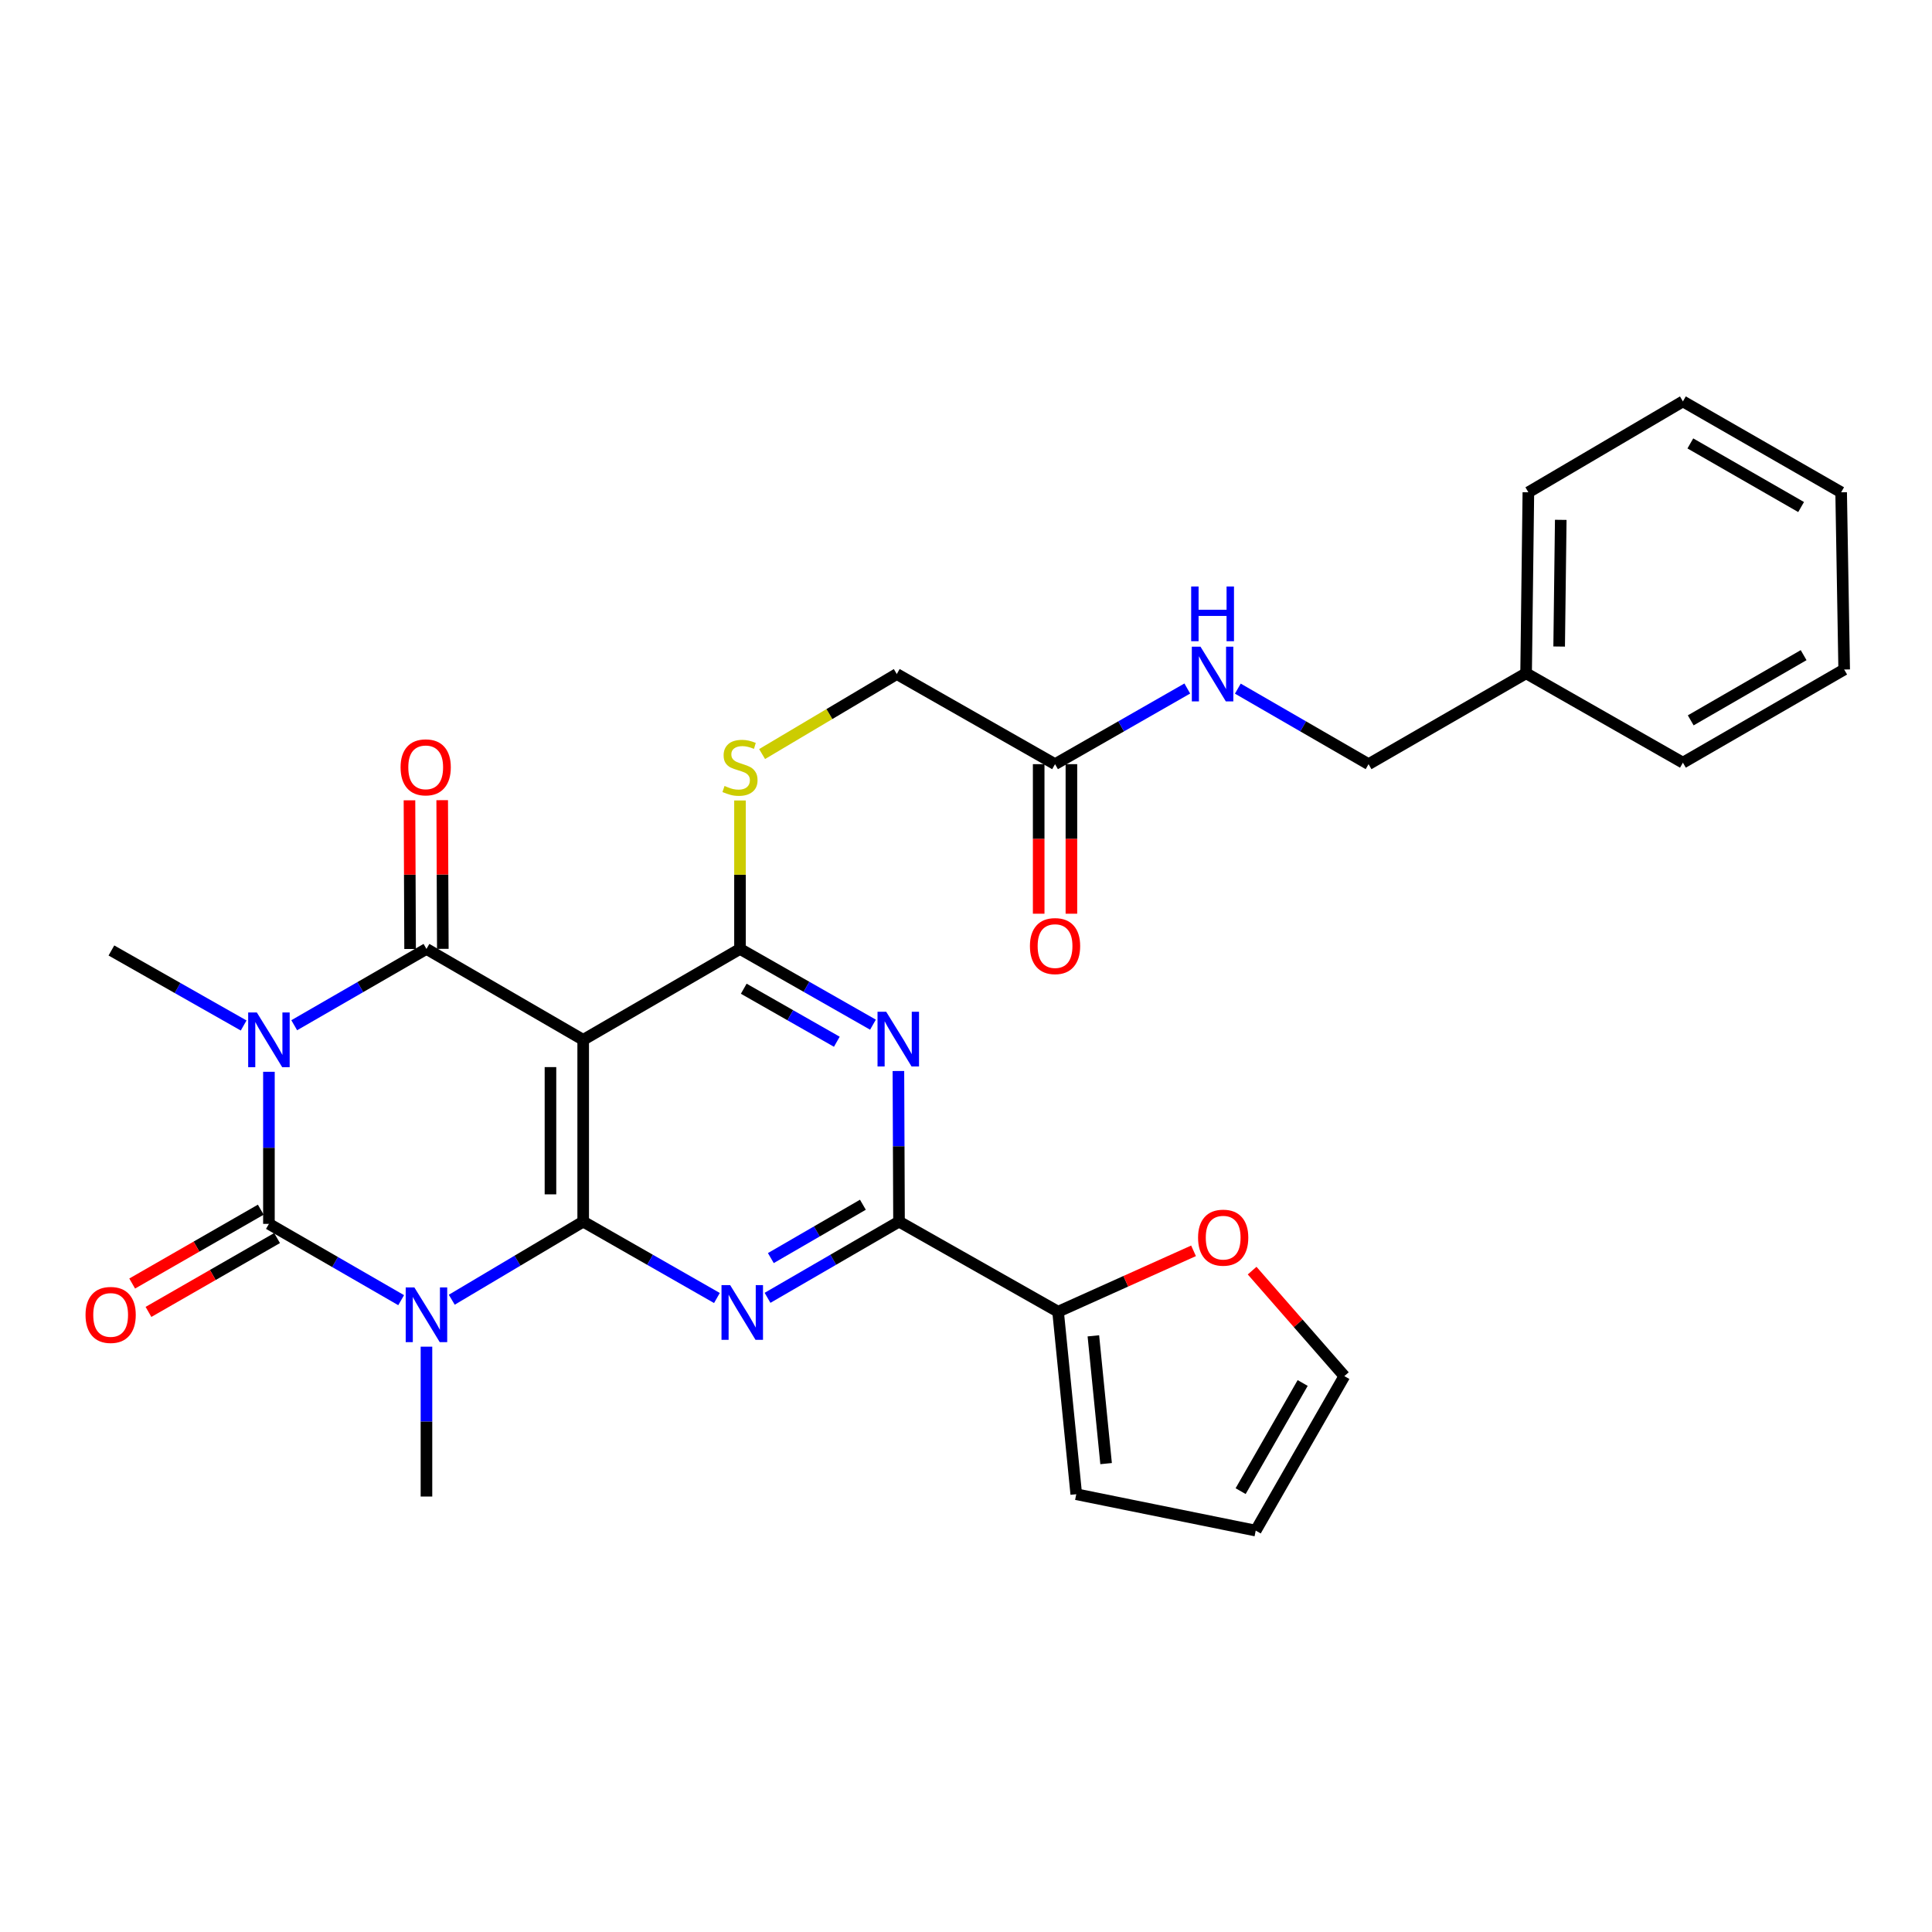 <?xml version='1.0' encoding='iso-8859-1'?>
<svg version='1.1' baseProfile='full'
              xmlns='http://www.w3.org/2000/svg'
                      xmlns:rdkit='http://www.rdkit.org/xml'
                      xmlns:xlink='http://www.w3.org/1999/xlink'
                  xml:space='preserve'
width='1000px' height='1000px' viewBox='0 0 1000 1000'>
<!-- END OF HEADER -->
<rect style='opacity:1.0;fill:#FFFFFF;stroke:none' width='1000' height='1000' x='0' y='0'> </rect>
<path class='bond-2' d='M 139.195,554.756 L 139.195,594.115' style='fill:none;fill-rule:evenodd;stroke:#0000FF;stroke-width:6px;stroke-linecap:butt;stroke-linejoin:miter;stroke-opacity:1' />
<path class='bond-2' d='M 139.195,594.115 L 139.195,633.473' style='fill:none;fill-rule:evenodd;stroke:#000000;stroke-width:6px;stroke-linecap:butt;stroke-linejoin:miter;stroke-opacity:1' />
<path class='bond-3' d='M 152.289,530.659 L 186.511,510.912' style='fill:none;fill-rule:evenodd;stroke:#0000FF;stroke-width:6px;stroke-linecap:butt;stroke-linejoin:miter;stroke-opacity:1' />
<path class='bond-3' d='M 186.511,510.912 L 220.734,491.164' style='fill:none;fill-rule:evenodd;stroke:#000000;stroke-width:6px;stroke-linecap:butt;stroke-linejoin:miter;stroke-opacity:1' />
<path class='bond-20' d='M 126.112,530.792 L 91.889,511.378' style='fill:none;fill-rule:evenodd;stroke:#0000FF;stroke-width:6px;stroke-linecap:butt;stroke-linejoin:miter;stroke-opacity:1' />
<path class='bond-20' d='M 91.889,511.378 L 57.666,491.964' style='fill:none;fill-rule:evenodd;stroke:#000000;stroke-width:6px;stroke-linecap:butt;stroke-linejoin:miter;stroke-opacity:1' />
<path class='bond-0' d='M 207.641,672.969 L 173.418,653.221' style='fill:none;fill-rule:evenodd;stroke:#0000FF;stroke-width:6px;stroke-linecap:butt;stroke-linejoin:miter;stroke-opacity:1' />
<path class='bond-0' d='M 173.418,653.221 L 139.195,633.473' style='fill:none;fill-rule:evenodd;stroke:#000000;stroke-width:6px;stroke-linecap:butt;stroke-linejoin:miter;stroke-opacity:1' />
<path class='bond-21' d='M 220.734,697.036 L 220.734,735.821' style='fill:none;fill-rule:evenodd;stroke:#0000FF;stroke-width:6px;stroke-linecap:butt;stroke-linejoin:miter;stroke-opacity:1' />
<path class='bond-21' d='M 220.734,735.821 L 220.734,774.606' style='fill:none;fill-rule:evenodd;stroke:#000000;stroke-width:6px;stroke-linecap:butt;stroke-linejoin:miter;stroke-opacity:1' />
<path class='bond-30' d='M 233.833,672.738 L 267.846,652.522' style='fill:none;fill-rule:evenodd;stroke:#0000FF;stroke-width:6px;stroke-linecap:butt;stroke-linejoin:miter;stroke-opacity:1' />
<path class='bond-30' d='M 267.846,652.522 L 301.859,632.306' style='fill:none;fill-rule:evenodd;stroke:#000000;stroke-width:6px;stroke-linecap:butt;stroke-linejoin:miter;stroke-opacity:1' />
<path class='bond-1' d='M 301.859,632.306 L 301.859,538.215' style='fill:none;fill-rule:evenodd;stroke:#000000;stroke-width:6px;stroke-linecap:butt;stroke-linejoin:miter;stroke-opacity:1' />
<path class='bond-1' d='M 284.921,618.193 L 284.921,552.328' style='fill:none;fill-rule:evenodd;stroke:#000000;stroke-width:6px;stroke-linecap:butt;stroke-linejoin:miter;stroke-opacity:1' />
<path class='bond-5' d='M 301.859,632.306 L 336.468,652.078' style='fill:none;fill-rule:evenodd;stroke:#000000;stroke-width:6px;stroke-linecap:butt;stroke-linejoin:miter;stroke-opacity:1' />
<path class='bond-5' d='M 336.468,652.078 L 371.078,671.849' style='fill:none;fill-rule:evenodd;stroke:#0000FF;stroke-width:6px;stroke-linecap:butt;stroke-linejoin:miter;stroke-opacity:1' />
<path class='bond-11' d='M 134.978,626.129 L 101.696,645.243' style='fill:none;fill-rule:evenodd;stroke:#000000;stroke-width:6px;stroke-linecap:butt;stroke-linejoin:miter;stroke-opacity:1' />
<path class='bond-11' d='M 101.696,645.243 L 68.415,664.357' style='fill:none;fill-rule:evenodd;stroke:#FF0000;stroke-width:6px;stroke-linecap:butt;stroke-linejoin:miter;stroke-opacity:1' />
<path class='bond-11' d='M 143.413,640.817 L 110.132,659.931' style='fill:none;fill-rule:evenodd;stroke:#000000;stroke-width:6px;stroke-linecap:butt;stroke-linejoin:miter;stroke-opacity:1' />
<path class='bond-11' d='M 110.132,659.931 L 76.85,679.045' style='fill:none;fill-rule:evenodd;stroke:#FF0000;stroke-width:6px;stroke-linecap:butt;stroke-linejoin:miter;stroke-opacity:1' />
<path class='bond-4' d='M 220.734,491.164 L 301.859,538.215' style='fill:none;fill-rule:evenodd;stroke:#000000;stroke-width:6px;stroke-linecap:butt;stroke-linejoin:miter;stroke-opacity:1' />
<path class='bond-12' d='M 229.203,491.128 L 229.041,452.648' style='fill:none;fill-rule:evenodd;stroke:#000000;stroke-width:6px;stroke-linecap:butt;stroke-linejoin:miter;stroke-opacity:1' />
<path class='bond-12' d='M 229.041,452.648 L 228.88,414.167' style='fill:none;fill-rule:evenodd;stroke:#FF0000;stroke-width:6px;stroke-linecap:butt;stroke-linejoin:miter;stroke-opacity:1' />
<path class='bond-12' d='M 212.265,491.199 L 212.103,452.719' style='fill:none;fill-rule:evenodd;stroke:#000000;stroke-width:6px;stroke-linecap:butt;stroke-linejoin:miter;stroke-opacity:1' />
<path class='bond-12' d='M 212.103,452.719 L 211.942,414.238' style='fill:none;fill-rule:evenodd;stroke:#FF0000;stroke-width:6px;stroke-linecap:butt;stroke-linejoin:miter;stroke-opacity:1' />
<path class='bond-6' d='M 301.859,538.215 L 383.021,491.164' style='fill:none;fill-rule:evenodd;stroke:#000000;stroke-width:6px;stroke-linecap:butt;stroke-linejoin:miter;stroke-opacity:1' />
<path class='bond-31' d='M 397.273,671.754 L 431.302,652.03' style='fill:none;fill-rule:evenodd;stroke:#0000FF;stroke-width:6px;stroke-linecap:butt;stroke-linejoin:miter;stroke-opacity:1' />
<path class='bond-31' d='M 431.302,652.03 L 465.332,632.306' style='fill:none;fill-rule:evenodd;stroke:#000000;stroke-width:6px;stroke-linecap:butt;stroke-linejoin:miter;stroke-opacity:1' />
<path class='bond-31' d='M 398.988,651.182 L 422.808,637.376' style='fill:none;fill-rule:evenodd;stroke:#0000FF;stroke-width:6px;stroke-linecap:butt;stroke-linejoin:miter;stroke-opacity:1' />
<path class='bond-31' d='M 422.808,637.376 L 446.629,623.569' style='fill:none;fill-rule:evenodd;stroke:#000000;stroke-width:6px;stroke-linecap:butt;stroke-linejoin:miter;stroke-opacity:1' />
<path class='bond-7' d='M 383.021,491.164 L 417.435,510.766' style='fill:none;fill-rule:evenodd;stroke:#000000;stroke-width:6px;stroke-linecap:butt;stroke-linejoin:miter;stroke-opacity:1' />
<path class='bond-7' d='M 417.435,510.766 L 451.849,530.369' style='fill:none;fill-rule:evenodd;stroke:#0000FF;stroke-width:6px;stroke-linecap:butt;stroke-linejoin:miter;stroke-opacity:1' />
<path class='bond-7' d='M 384.962,511.763 L 409.051,525.484' style='fill:none;fill-rule:evenodd;stroke:#000000;stroke-width:6px;stroke-linecap:butt;stroke-linejoin:miter;stroke-opacity:1' />
<path class='bond-7' d='M 409.051,525.484 L 433.141,539.206' style='fill:none;fill-rule:evenodd;stroke:#0000FF;stroke-width:6px;stroke-linecap:butt;stroke-linejoin:miter;stroke-opacity:1' />
<path class='bond-10' d='M 383.021,491.164 L 383.021,452.743' style='fill:none;fill-rule:evenodd;stroke:#000000;stroke-width:6px;stroke-linecap:butt;stroke-linejoin:miter;stroke-opacity:1' />
<path class='bond-10' d='M 383.021,452.743 L 383.021,414.323' style='fill:none;fill-rule:evenodd;stroke:#CCCC00;stroke-width:6px;stroke-linecap:butt;stroke-linejoin:miter;stroke-opacity:1' />
<path class='bond-8' d='M 465.013,554.351 L 465.172,593.329' style='fill:none;fill-rule:evenodd;stroke:#0000FF;stroke-width:6px;stroke-linecap:butt;stroke-linejoin:miter;stroke-opacity:1' />
<path class='bond-8' d='M 465.172,593.329 L 465.332,632.306' style='fill:none;fill-rule:evenodd;stroke:#000000;stroke-width:6px;stroke-linecap:butt;stroke-linejoin:miter;stroke-opacity:1' />
<path class='bond-9' d='M 465.332,632.306 L 547.661,678.934' style='fill:none;fill-rule:evenodd;stroke:#000000;stroke-width:6px;stroke-linecap:butt;stroke-linejoin:miter;stroke-opacity:1' />
<path class='bond-14' d='M 547.661,678.934 L 582.716,663.18' style='fill:none;fill-rule:evenodd;stroke:#000000;stroke-width:6px;stroke-linecap:butt;stroke-linejoin:miter;stroke-opacity:1' />
<path class='bond-14' d='M 582.716,663.18 L 617.772,647.426' style='fill:none;fill-rule:evenodd;stroke:#FF0000;stroke-width:6px;stroke-linecap:butt;stroke-linejoin:miter;stroke-opacity:1' />
<path class='bond-15' d='M 547.661,678.934 L 557.071,773.411' style='fill:none;fill-rule:evenodd;stroke:#000000;stroke-width:6px;stroke-linecap:butt;stroke-linejoin:miter;stroke-opacity:1' />
<path class='bond-15' d='M 565.927,691.427 L 572.514,757.561' style='fill:none;fill-rule:evenodd;stroke:#000000;stroke-width:6px;stroke-linecap:butt;stroke-linejoin:miter;stroke-opacity:1' />
<path class='bond-22' d='M 394.461,390.295 L 429.318,369.589' style='fill:none;fill-rule:evenodd;stroke:#CCCC00;stroke-width:6px;stroke-linecap:butt;stroke-linejoin:miter;stroke-opacity:1' />
<path class='bond-22' d='M 429.318,369.589 L 464.174,348.883' style='fill:none;fill-rule:evenodd;stroke:#000000;stroke-width:6px;stroke-linecap:butt;stroke-linejoin:miter;stroke-opacity:1' />
<path class='bond-13' d='M 546.089,395.529 L 464.174,348.883' style='fill:none;fill-rule:evenodd;stroke:#000000;stroke-width:6px;stroke-linecap:butt;stroke-linejoin:miter;stroke-opacity:1' />
<path class='bond-16' d='M 546.089,395.529 L 580.315,375.949' style='fill:none;fill-rule:evenodd;stroke:#000000;stroke-width:6px;stroke-linecap:butt;stroke-linejoin:miter;stroke-opacity:1' />
<path class='bond-16' d='M 580.315,375.949 L 614.54,356.37' style='fill:none;fill-rule:evenodd;stroke:#0000FF;stroke-width:6px;stroke-linecap:butt;stroke-linejoin:miter;stroke-opacity:1' />
<path class='bond-19' d='M 537.62,395.529 L 537.62,434.234' style='fill:none;fill-rule:evenodd;stroke:#000000;stroke-width:6px;stroke-linecap:butt;stroke-linejoin:miter;stroke-opacity:1' />
<path class='bond-19' d='M 537.62,434.234 L 537.62,472.939' style='fill:none;fill-rule:evenodd;stroke:#FF0000;stroke-width:6px;stroke-linecap:butt;stroke-linejoin:miter;stroke-opacity:1' />
<path class='bond-19' d='M 554.558,395.529 L 554.558,434.234' style='fill:none;fill-rule:evenodd;stroke:#000000;stroke-width:6px;stroke-linecap:butt;stroke-linejoin:miter;stroke-opacity:1' />
<path class='bond-19' d='M 554.558,434.234 L 554.558,472.939' style='fill:none;fill-rule:evenodd;stroke:#FF0000;stroke-width:6px;stroke-linecap:butt;stroke-linejoin:miter;stroke-opacity:1' />
<path class='bond-17' d='M 648.1,657.673 L 671.967,684.973' style='fill:none;fill-rule:evenodd;stroke:#FF0000;stroke-width:6px;stroke-linecap:butt;stroke-linejoin:miter;stroke-opacity:1' />
<path class='bond-17' d='M 671.967,684.973 L 695.833,712.274' style='fill:none;fill-rule:evenodd;stroke:#000000;stroke-width:6px;stroke-linecap:butt;stroke-linejoin:miter;stroke-opacity:1' />
<path class='bond-18' d='M 557.071,773.411 L 649.958,792.232' style='fill:none;fill-rule:evenodd;stroke:#000000;stroke-width:6px;stroke-linecap:butt;stroke-linejoin:miter;stroke-opacity:1' />
<path class='bond-23' d='M 640.699,356.434 L 674.533,375.982' style='fill:none;fill-rule:evenodd;stroke:#0000FF;stroke-width:6px;stroke-linecap:butt;stroke-linejoin:miter;stroke-opacity:1' />
<path class='bond-23' d='M 674.533,375.982 L 708.367,395.529' style='fill:none;fill-rule:evenodd;stroke:#000000;stroke-width:6px;stroke-linecap:butt;stroke-linejoin:miter;stroke-opacity:1' />
<path class='bond-32' d='M 695.833,712.274 L 649.958,792.232' style='fill:none;fill-rule:evenodd;stroke:#000000;stroke-width:6px;stroke-linecap:butt;stroke-linejoin:miter;stroke-opacity:1' />
<path class='bond-32' d='M 674.26,715.838 L 642.148,771.809' style='fill:none;fill-rule:evenodd;stroke:#000000;stroke-width:6px;stroke-linecap:butt;stroke-linejoin:miter;stroke-opacity:1' />
<path class='bond-24' d='M 708.367,395.529 L 789.906,348.487' style='fill:none;fill-rule:evenodd;stroke:#000000;stroke-width:6px;stroke-linecap:butt;stroke-linejoin:miter;stroke-opacity:1' />
<path class='bond-25' d='M 789.906,348.487 L 791.082,254.81' style='fill:none;fill-rule:evenodd;stroke:#000000;stroke-width:6px;stroke-linecap:butt;stroke-linejoin:miter;stroke-opacity:1' />
<path class='bond-25' d='M 807.019,334.648 L 807.843,269.074' style='fill:none;fill-rule:evenodd;stroke:#000000;stroke-width:6px;stroke-linecap:butt;stroke-linejoin:miter;stroke-opacity:1' />
<path class='bond-26' d='M 789.906,348.487 L 871.068,394.757' style='fill:none;fill-rule:evenodd;stroke:#000000;stroke-width:6px;stroke-linecap:butt;stroke-linejoin:miter;stroke-opacity:1' />
<path class='bond-27' d='M 791.082,254.81 L 871.068,207.768' style='fill:none;fill-rule:evenodd;stroke:#000000;stroke-width:6px;stroke-linecap:butt;stroke-linejoin:miter;stroke-opacity:1' />
<path class='bond-28' d='M 871.068,394.757 L 954.545,346.54' style='fill:none;fill-rule:evenodd;stroke:#000000;stroke-width:6px;stroke-linecap:butt;stroke-linejoin:miter;stroke-opacity:1' />
<path class='bond-28' d='M 875.118,372.857 L 933.552,339.105' style='fill:none;fill-rule:evenodd;stroke:#000000;stroke-width:6px;stroke-linecap:butt;stroke-linejoin:miter;stroke-opacity:1' />
<path class='bond-33' d='M 871.068,207.768 L 952.974,254.81' style='fill:none;fill-rule:evenodd;stroke:#000000;stroke-width:6px;stroke-linecap:butt;stroke-linejoin:miter;stroke-opacity:1' />
<path class='bond-33' d='M 874.918,229.513 L 932.252,262.442' style='fill:none;fill-rule:evenodd;stroke:#000000;stroke-width:6px;stroke-linecap:butt;stroke-linejoin:miter;stroke-opacity:1' />
<path class='bond-29' d='M 954.545,346.54 L 952.974,254.81' style='fill:none;fill-rule:evenodd;stroke:#000000;stroke-width:6px;stroke-linecap:butt;stroke-linejoin:miter;stroke-opacity:1' />
<path  class='atom-0' d='M 132.935 524.055
L 142.215 539.055
Q 143.135 540.535, 144.615 543.215
Q 146.095 545.895, 146.175 546.055
L 146.175 524.055
L 149.935 524.055
L 149.935 552.375
L 146.055 552.375
L 136.095 535.975
Q 134.935 534.055, 133.695 531.855
Q 132.495 529.655, 132.135 528.975
L 132.135 552.375
L 128.455 552.375
L 128.455 524.055
L 132.935 524.055
' fill='#0000FF'/>
<path  class='atom-1' d='M 214.474 666.364
L 223.754 681.364
Q 224.674 682.844, 226.154 685.524
Q 227.634 688.204, 227.714 688.364
L 227.714 666.364
L 231.474 666.364
L 231.474 694.684
L 227.594 694.684
L 217.634 678.284
Q 216.474 676.364, 215.234 674.164
Q 214.034 671.964, 213.674 671.284
L 213.674 694.684
L 209.994 694.684
L 209.994 666.364
L 214.474 666.364
' fill='#0000FF'/>
<path  class='atom-6' d='M 377.928 665.178
L 387.208 680.178
Q 388.128 681.658, 389.608 684.338
Q 391.088 687.018, 391.168 687.178
L 391.168 665.178
L 394.928 665.178
L 394.928 693.498
L 391.048 693.498
L 381.088 677.098
Q 379.928 675.178, 378.688 672.978
Q 377.488 670.778, 377.128 670.098
L 377.128 693.498
L 373.448 693.498
L 373.448 665.178
L 377.928 665.178
' fill='#0000FF'/>
<path  class='atom-8' d='M 458.686 523.669
L 467.966 538.669
Q 468.886 540.149, 470.366 542.829
Q 471.846 545.509, 471.926 545.669
L 471.926 523.669
L 475.686 523.669
L 475.686 551.989
L 471.806 551.989
L 461.846 535.589
Q 460.686 533.669, 459.446 531.469
Q 458.246 529.269, 457.886 528.589
L 457.886 551.989
L 454.206 551.989
L 454.206 523.669
L 458.686 523.669
' fill='#0000FF'/>
<path  class='atom-11' d='M 375.021 406.811
Q 375.341 406.931, 376.661 407.491
Q 377.981 408.051, 379.421 408.411
Q 380.901 408.731, 382.341 408.731
Q 385.021 408.731, 386.581 407.451
Q 388.141 406.131, 388.141 403.851
Q 388.141 402.291, 387.341 401.331
Q 386.581 400.371, 385.381 399.851
Q 384.181 399.331, 382.181 398.731
Q 379.661 397.971, 378.141 397.251
Q 376.661 396.531, 375.581 395.011
Q 374.541 393.491, 374.541 390.931
Q 374.541 387.371, 376.941 385.171
Q 379.381 382.971, 384.181 382.971
Q 387.461 382.971, 391.181 384.531
L 390.261 387.611
Q 386.861 386.211, 384.301 386.211
Q 381.541 386.211, 380.021 387.371
Q 378.501 388.491, 378.541 390.451
Q 378.541 391.971, 379.301 392.891
Q 380.101 393.811, 381.221 394.331
Q 382.381 394.851, 384.301 395.451
Q 386.861 396.251, 388.381 397.051
Q 389.901 397.851, 390.981 399.491
Q 392.101 401.091, 392.101 403.851
Q 392.101 407.771, 389.461 409.891
Q 386.861 411.971, 382.501 411.971
Q 379.981 411.971, 378.061 411.411
Q 376.181 410.891, 373.941 409.971
L 375.021 406.811
' fill='#CCCC00'/>
<path  class='atom-12' d='M 44.271 680.604
Q 44.271 673.804, 47.631 670.004
Q 50.991 666.204, 57.271 666.204
Q 63.551 666.204, 66.911 670.004
Q 70.271 673.804, 70.271 680.604
Q 70.271 687.484, 66.871 691.404
Q 63.471 695.284, 57.271 695.284
Q 51.031 695.284, 47.631 691.404
Q 44.271 687.524, 44.271 680.604
M 57.271 692.084
Q 61.591 692.084, 63.911 689.204
Q 66.271 686.284, 66.271 680.604
Q 66.271 675.044, 63.911 672.244
Q 61.591 669.404, 57.271 669.404
Q 52.951 669.404, 50.591 672.204
Q 48.271 675.004, 48.271 680.604
Q 48.271 686.324, 50.591 689.204
Q 52.951 692.084, 57.271 692.084
' fill='#FF0000'/>
<path  class='atom-13' d='M 207.339 397.171
Q 207.339 390.371, 210.699 386.571
Q 214.059 382.771, 220.339 382.771
Q 226.619 382.771, 229.979 386.571
Q 233.339 390.371, 233.339 397.171
Q 233.339 404.051, 229.939 407.971
Q 226.539 411.851, 220.339 411.851
Q 214.099 411.851, 210.699 407.971
Q 207.339 404.091, 207.339 397.171
M 220.339 408.651
Q 224.659 408.651, 226.979 405.771
Q 229.339 402.851, 229.339 397.171
Q 229.339 391.611, 226.979 388.811
Q 224.659 385.971, 220.339 385.971
Q 216.019 385.971, 213.659 388.771
Q 211.339 391.571, 211.339 397.171
Q 211.339 402.891, 213.659 405.771
Q 216.019 408.651, 220.339 408.651
' fill='#FF0000'/>
<path  class='atom-15' d='M 620.114 640.611
Q 620.114 633.811, 623.474 630.011
Q 626.834 626.211, 633.114 626.211
Q 639.394 626.211, 642.754 630.011
Q 646.114 633.811, 646.114 640.611
Q 646.114 647.491, 642.714 651.411
Q 639.314 655.291, 633.114 655.291
Q 626.874 655.291, 623.474 651.411
Q 620.114 647.531, 620.114 640.611
M 633.114 652.091
Q 637.434 652.091, 639.754 649.211
Q 642.114 646.291, 642.114 640.611
Q 642.114 635.051, 639.754 632.251
Q 637.434 629.411, 633.114 629.411
Q 628.794 629.411, 626.434 632.211
Q 624.114 635.011, 624.114 640.611
Q 624.114 646.331, 626.434 649.211
Q 628.794 652.091, 633.114 652.091
' fill='#FF0000'/>
<path  class='atom-17' d='M 621.368 334.723
L 630.648 349.723
Q 631.568 351.203, 633.048 353.883
Q 634.528 356.563, 634.608 356.723
L 634.608 334.723
L 638.368 334.723
L 638.368 363.043
L 634.488 363.043
L 624.528 346.643
Q 623.368 344.723, 622.128 342.523
Q 620.928 340.323, 620.568 339.643
L 620.568 363.043
L 616.888 363.043
L 616.888 334.723
L 621.368 334.723
' fill='#0000FF'/>
<path  class='atom-17' d='M 616.548 303.571
L 620.388 303.571
L 620.388 315.611
L 634.868 315.611
L 634.868 303.571
L 638.708 303.571
L 638.708 331.891
L 634.868 331.891
L 634.868 318.811
L 620.388 318.811
L 620.388 331.891
L 616.548 331.891
L 616.548 303.571
' fill='#0000FF'/>
<path  class='atom-20' d='M 533.089 489.691
Q 533.089 482.891, 536.449 479.091
Q 539.809 475.291, 546.089 475.291
Q 552.369 475.291, 555.729 479.091
Q 559.089 482.891, 559.089 489.691
Q 559.089 496.571, 555.689 500.491
Q 552.289 504.371, 546.089 504.371
Q 539.849 504.371, 536.449 500.491
Q 533.089 496.611, 533.089 489.691
M 546.089 501.171
Q 550.409 501.171, 552.729 498.291
Q 555.089 495.371, 555.089 489.691
Q 555.089 484.131, 552.729 481.331
Q 550.409 478.491, 546.089 478.491
Q 541.769 478.491, 539.409 481.291
Q 537.089 484.091, 537.089 489.691
Q 537.089 495.411, 539.409 498.291
Q 541.769 501.171, 546.089 501.171
' fill='#FF0000'/>
</svg>
